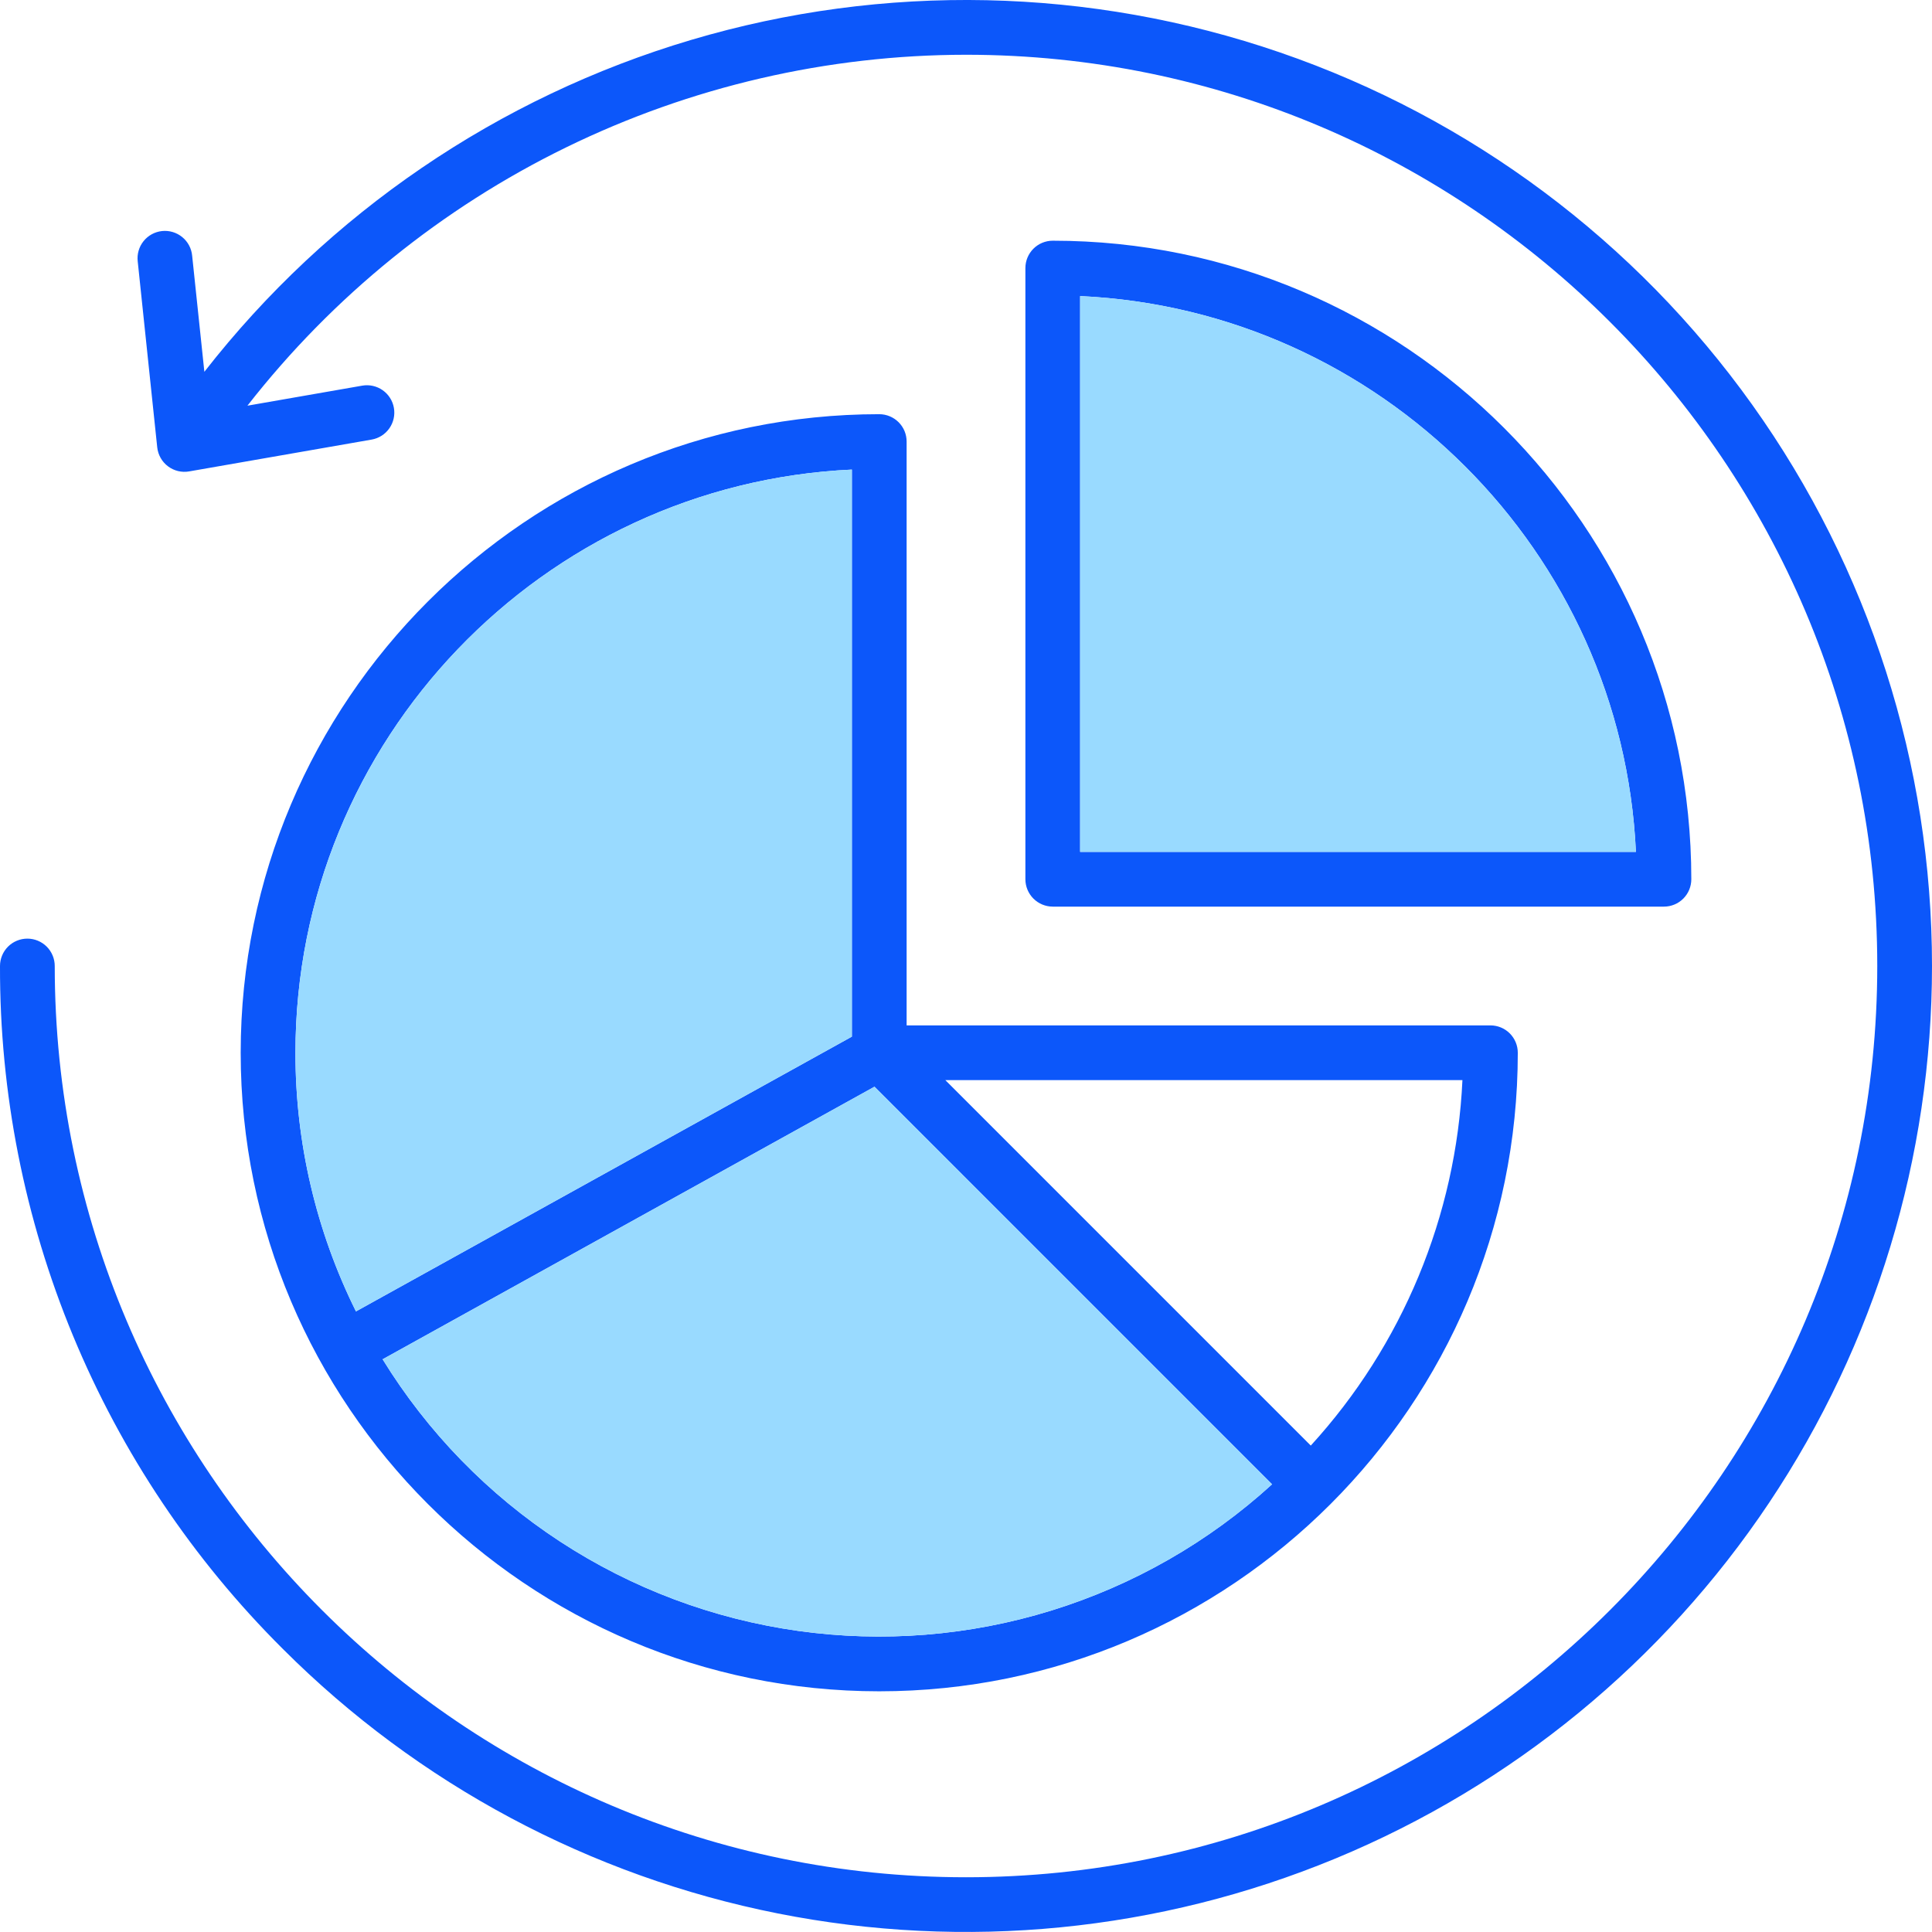 <svg width="150" height="150" viewBox="0 0 150 150" fill="none" xmlns="http://www.w3.org/2000/svg">
<g id="Group">
<path id="Vector" fill-rule="evenodd" clip-rule="evenodd" d="M150 75C149.999 89.833 145.6 104.333 137.359 116.666C129.118 128.999 117.405 138.611 103.701 144.288C89.997 149.964 74.917 151.449 60.369 148.555C45.821 145.662 32.458 138.519 21.969 128.031C14.982 121.083 9.444 112.819 5.673 103.716C1.902 94.613 -0.026 84.853 2.35298e-05 75C2.35417e-05 74.436 0.224 73.896 0.622 73.497C1.021 73.099 1.561 72.875 2.125 72.875C2.689 72.875 3.229 73.099 3.628 73.497C4.026 73.896 4.25 74.436 4.25 75C4.25 114.012 35.987 145.75 75 145.75C114.013 145.75 145.75 114.012 145.75 75C145.75 35.988 114.012 4.251 75 4.251C64.243 4.26 53.629 6.718 43.962 11.439C34.296 16.159 25.831 23.019 19.21 31.497L28.123 29.942C28.398 29.893 28.68 29.9 28.952 29.961C29.224 30.022 29.482 30.136 29.71 30.296C29.939 30.456 30.134 30.66 30.283 30.896C30.433 31.131 30.535 31.394 30.582 31.669C30.631 31.944 30.624 32.226 30.563 32.498C30.502 32.771 30.389 33.029 30.228 33.257C30.068 33.485 29.864 33.68 29.628 33.83C29.392 33.979 29.13 34.081 28.855 34.129L14.686 36.6C14.399 36.651 14.105 36.641 13.822 36.573C13.539 36.504 13.273 36.379 13.041 36.203C12.808 36.028 12.614 35.807 12.471 35.553C12.328 35.3 12.238 35.02 12.207 34.73L10.693 20.297C10.66 20.018 10.683 19.735 10.761 19.465C10.838 19.195 10.969 18.943 11.145 18.723C11.32 18.504 11.538 18.322 11.784 18.187C12.031 18.052 12.302 17.968 12.582 17.938C12.861 17.909 13.144 17.935 13.413 18.016C13.682 18.097 13.933 18.23 14.15 18.408C14.368 18.586 14.548 18.806 14.68 19.054C14.812 19.302 14.893 19.574 14.919 19.854L15.867 28.866C25.474 16.551 38.687 7.543 53.661 3.099C68.635 -1.345 84.623 -1.003 99.393 4.077C114.163 9.157 126.979 18.722 136.051 31.436C145.124 44.151 150 59.38 150 75ZM83.861 22.987V66.139H127.012C125.931 42.832 107.168 24.069 83.861 22.987ZM129.188 70.39C129.751 70.39 130.292 70.166 130.69 69.768C131.089 69.369 131.313 68.829 131.313 68.265C131.313 40.929 109.072 18.688 81.736 18.688C81.172 18.688 80.632 18.912 80.233 19.311C79.835 19.709 79.611 20.25 79.611 20.813V68.265C79.612 68.828 79.836 69.368 80.234 69.766C80.632 70.165 81.173 70.389 81.736 70.39L129.188 70.39ZM101.769 112.234C108.887 104.443 113.053 94.405 113.543 83.862H73.397L101.768 112.234H101.769ZM29.707 105.535C33.2 111.205 37.901 116.035 43.475 119.679C49.049 123.324 55.359 125.695 61.954 126.621C68.549 127.548 75.267 127.009 81.629 125.042C87.992 123.074 93.843 119.728 98.763 115.24L67.896 84.372L29.708 105.535H29.707ZM66.139 36.458C42.128 37.573 22.939 57.454 22.939 81.735C22.93 88.702 24.539 95.576 27.637 101.817L66.139 80.484V36.458ZM68.264 32.158C40.928 32.158 18.687 54.399 18.687 81.735C18.687 109.071 40.928 131.312 68.264 131.312C95.6 131.312 117.841 109.072 117.841 81.736C117.841 81.172 117.617 80.631 117.219 80.233C116.82 79.834 116.28 79.611 115.716 79.611H70.39V34.284C70.39 34.005 70.335 33.728 70.229 33.47C70.122 33.212 69.965 32.978 69.768 32.781C69.57 32.583 69.336 32.427 69.078 32.32C68.82 32.213 68.544 32.158 68.265 32.158H68.264Z" fill="#0C57FA"/>
<g id="Group_2">
<path id="Vector_2" fill-rule="evenodd" clip-rule="evenodd" d="M83.861 22.987V66.139H127.012C125.931 42.832 107.168 24.069 83.861 22.987Z" fill="#99DAFF"/>
<path id="Vector_3" fill-rule="evenodd" clip-rule="evenodd" d="M98.762 115.239L67.894 84.371L29.707 105.534C33.2 111.204 37.901 116.033 43.475 119.678C49.049 123.323 55.359 125.693 61.954 126.62C68.549 127.547 75.267 127.007 81.63 125.04C87.992 123.073 93.843 119.726 98.763 115.239H98.762Z" fill="#99DAFF"/>
<path id="Vector_4" fill-rule="evenodd" clip-rule="evenodd" d="M66.139 80.484V36.458C42.128 37.573 22.939 57.454 22.939 81.735C22.93 88.702 24.539 95.576 27.637 101.817L66.139 80.484Z" fill="#99DAFF"/>
</g>
</g>
</svg>
